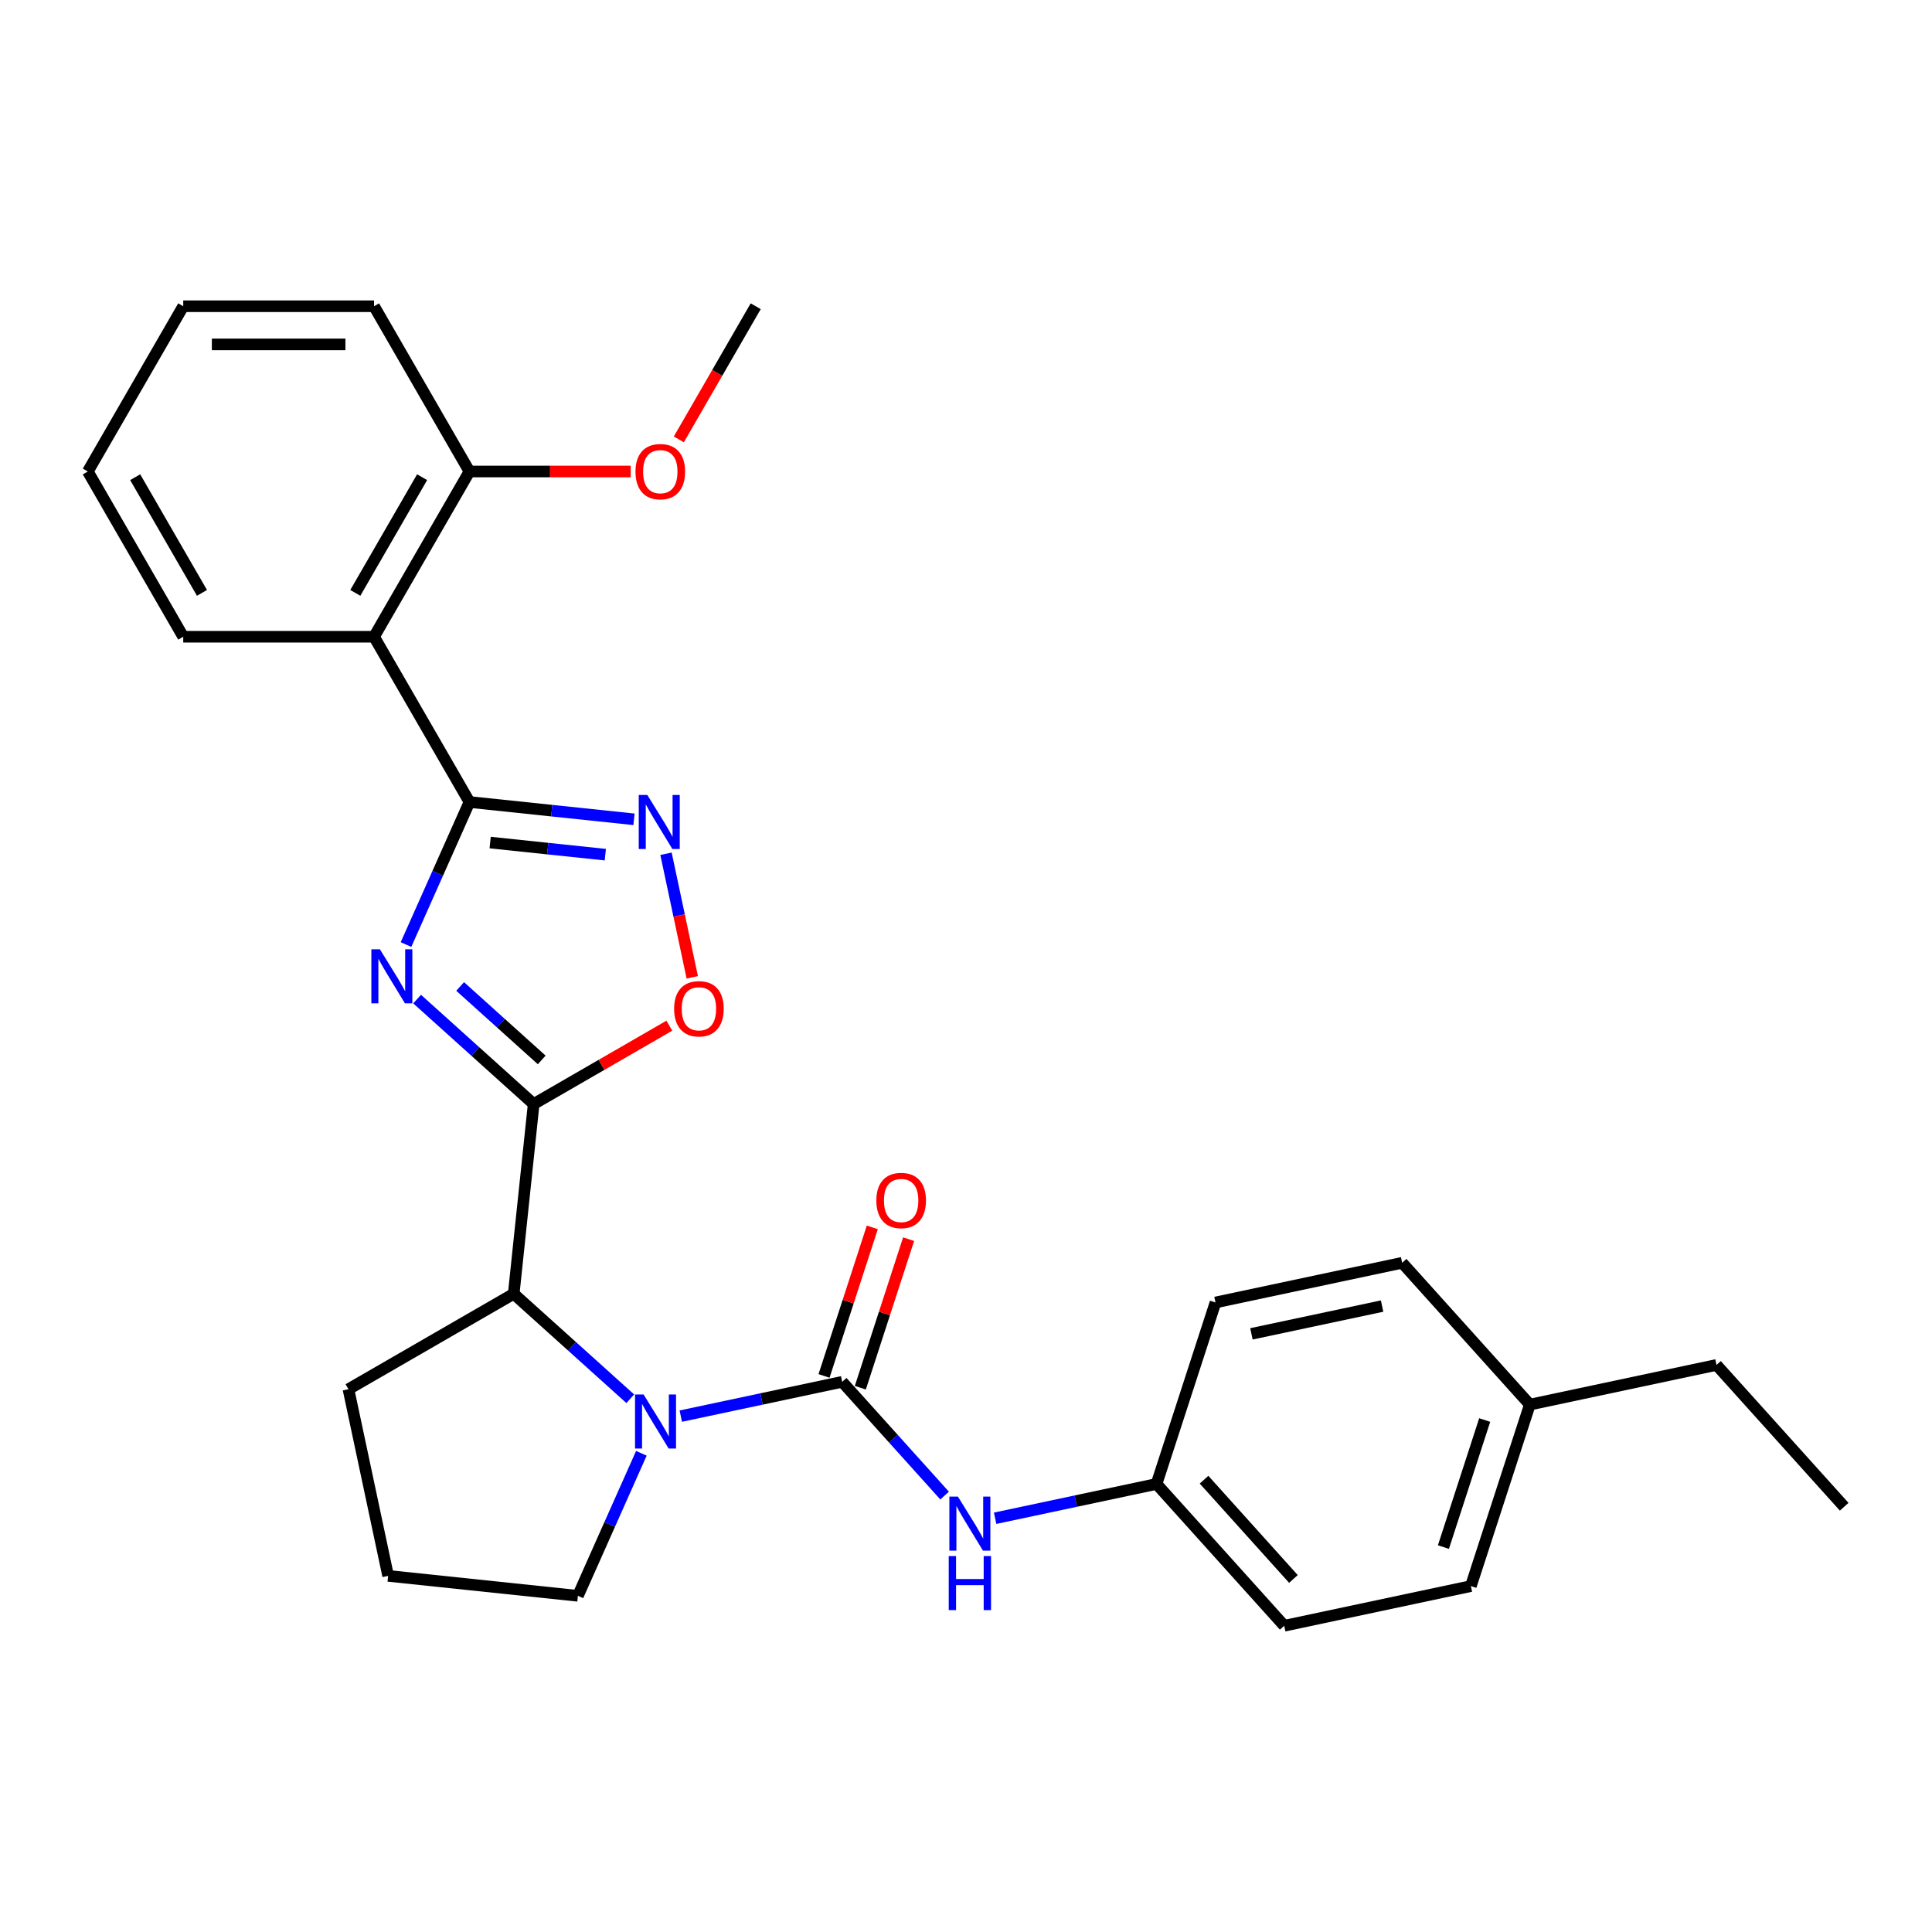 <?xml version='1.0' encoding='iso-8859-1'?>
<svg version='1.1' baseProfile='full'
              xmlns='http://www.w3.org/2000/svg'
                      xmlns:rdkit='http://www.rdkit.org/xml'
                      xmlns:xlink='http://www.w3.org/1999/xlink'
                  xml:space='preserve'
width='1000px' height='1000px' viewBox='0 0 1000 1000'>
<!-- END OF HEADER -->
<rect style='opacity:1.0;fill:#FFFFFF;stroke:none' width='1000' height='1000' x='0' y='0'> </rect>
<path class='bond-0' d='M 215.9,517.127 L 246.062,544.285' style='fill:none;fill-rule:evenodd;stroke:#0000FF;stroke-width:6px;stroke-linecap:butt;stroke-linejoin:miter;stroke-opacity:1' />
<path class='bond-0' d='M 246.062,544.285 L 276.224,571.443' style='fill:none;fill-rule:evenodd;stroke:#000000;stroke-width:6px;stroke-linecap:butt;stroke-linejoin:miter;stroke-opacity:1' />
<path class='bond-0' d='M 238.167,510.594 L 259.28,529.605' style='fill:none;fill-rule:evenodd;stroke:#0000FF;stroke-width:6px;stroke-linecap:butt;stroke-linejoin:miter;stroke-opacity:1' />
<path class='bond-0' d='M 259.28,529.605 L 280.394,548.615' style='fill:none;fill-rule:evenodd;stroke:#000000;stroke-width:6px;stroke-linecap:butt;stroke-linejoin:miter;stroke-opacity:1' />
<path class='bond-1' d='M 210.149,488.897 L 226.573,452.008' style='fill:none;fill-rule:evenodd;stroke:#0000FF;stroke-width:6px;stroke-linecap:butt;stroke-linejoin:miter;stroke-opacity:1' />
<path class='bond-1' d='M 226.573,452.008 L 242.997,415.12' style='fill:none;fill-rule:evenodd;stroke:#000000;stroke-width:6px;stroke-linecap:butt;stroke-linejoin:miter;stroke-opacity:1' />
<path class='bond-5' d='M 276.224,571.443 L 311.338,551.169' style='fill:none;fill-rule:evenodd;stroke:#000000;stroke-width:6px;stroke-linecap:butt;stroke-linejoin:miter;stroke-opacity:1' />
<path class='bond-5' d='M 311.338,551.169 L 346.453,530.896' style='fill:none;fill-rule:evenodd;stroke:#FF0000;stroke-width:6px;stroke-linecap:butt;stroke-linejoin:miter;stroke-opacity:1' />
<path class='bond-7' d='M 276.224,571.443 L 265.9,669.673' style='fill:none;fill-rule:evenodd;stroke:#000000;stroke-width:6px;stroke-linecap:butt;stroke-linejoin:miter;stroke-opacity:1' />
<path class='bond-4' d='M 242.997,415.12 L 285.573,419.595' style='fill:none;fill-rule:evenodd;stroke:#000000;stroke-width:6px;stroke-linecap:butt;stroke-linejoin:miter;stroke-opacity:1' />
<path class='bond-4' d='M 285.573,419.595 L 328.149,424.07' style='fill:none;fill-rule:evenodd;stroke:#0000FF;stroke-width:6px;stroke-linecap:butt;stroke-linejoin:miter;stroke-opacity:1' />
<path class='bond-4' d='M 253.705,436.109 L 283.508,439.241' style='fill:none;fill-rule:evenodd;stroke:#000000;stroke-width:6px;stroke-linecap:butt;stroke-linejoin:miter;stroke-opacity:1' />
<path class='bond-4' d='M 283.508,439.241 L 313.311,442.374' style='fill:none;fill-rule:evenodd;stroke:#0000FF;stroke-width:6px;stroke-linecap:butt;stroke-linejoin:miter;stroke-opacity:1' />
<path class='bond-6' d='M 242.997,415.12 L 193.611,329.582' style='fill:none;fill-rule:evenodd;stroke:#000000;stroke-width:6px;stroke-linecap:butt;stroke-linejoin:miter;stroke-opacity:1' />
<path class='bond-2' d='M 435.913,715.228 L 394.146,724.106' style='fill:none;fill-rule:evenodd;stroke:#000000;stroke-width:6px;stroke-linecap:butt;stroke-linejoin:miter;stroke-opacity:1' />
<path class='bond-2' d='M 394.146,724.106 L 352.378,732.984' style='fill:none;fill-rule:evenodd;stroke:#0000FF;stroke-width:6px;stroke-linecap:butt;stroke-linejoin:miter;stroke-opacity:1' />
<path class='bond-8' d='M 435.913,715.228 L 462.42,744.666' style='fill:none;fill-rule:evenodd;stroke:#000000;stroke-width:6px;stroke-linecap:butt;stroke-linejoin:miter;stroke-opacity:1' />
<path class='bond-8' d='M 462.42,744.666 L 488.927,774.105' style='fill:none;fill-rule:evenodd;stroke:#0000FF;stroke-width:6px;stroke-linecap:butt;stroke-linejoin:miter;stroke-opacity:1' />
<path class='bond-9' d='M 445.307,718.28 L 457.798,679.835' style='fill:none;fill-rule:evenodd;stroke:#000000;stroke-width:6px;stroke-linecap:butt;stroke-linejoin:miter;stroke-opacity:1' />
<path class='bond-9' d='M 457.798,679.835 L 470.29,641.391' style='fill:none;fill-rule:evenodd;stroke:#FF0000;stroke-width:6px;stroke-linecap:butt;stroke-linejoin:miter;stroke-opacity:1' />
<path class='bond-9' d='M 426.52,712.176 L 439.011,673.731' style='fill:none;fill-rule:evenodd;stroke:#000000;stroke-width:6px;stroke-linecap:butt;stroke-linejoin:miter;stroke-opacity:1' />
<path class='bond-9' d='M 439.011,673.731 L 451.502,635.287' style='fill:none;fill-rule:evenodd;stroke:#FF0000;stroke-width:6px;stroke-linecap:butt;stroke-linejoin:miter;stroke-opacity:1' />
<path class='bond-3' d='M 326.224,723.989 L 296.062,696.831' style='fill:none;fill-rule:evenodd;stroke:#0000FF;stroke-width:6px;stroke-linecap:butt;stroke-linejoin:miter;stroke-opacity:1' />
<path class='bond-3' d='M 296.062,696.831 L 265.9,669.673' style='fill:none;fill-rule:evenodd;stroke:#000000;stroke-width:6px;stroke-linecap:butt;stroke-linejoin:miter;stroke-opacity:1' />
<path class='bond-12' d='M 331.974,752.219 L 315.551,789.107' style='fill:none;fill-rule:evenodd;stroke:#0000FF;stroke-width:6px;stroke-linecap:butt;stroke-linejoin:miter;stroke-opacity:1' />
<path class='bond-12' d='M 315.551,789.107 L 299.127,825.995' style='fill:none;fill-rule:evenodd;stroke:#000000;stroke-width:6px;stroke-linecap:butt;stroke-linejoin:miter;stroke-opacity:1' />
<path class='bond-28' d='M 344.724,441.9 L 351.522,473.882' style='fill:none;fill-rule:evenodd;stroke:#0000FF;stroke-width:6px;stroke-linecap:butt;stroke-linejoin:miter;stroke-opacity:1' />
<path class='bond-28' d='M 351.522,473.882 L 358.32,505.865' style='fill:none;fill-rule:evenodd;stroke:#FF0000;stroke-width:6px;stroke-linecap:butt;stroke-linejoin:miter;stroke-opacity:1' />
<path class='bond-10' d='M 193.611,329.582 L 242.997,244.044' style='fill:none;fill-rule:evenodd;stroke:#000000;stroke-width:6px;stroke-linecap:butt;stroke-linejoin:miter;stroke-opacity:1' />
<path class='bond-10' d='M 183.911,306.874 L 218.481,246.997' style='fill:none;fill-rule:evenodd;stroke:#000000;stroke-width:6px;stroke-linecap:butt;stroke-linejoin:miter;stroke-opacity:1' />
<path class='bond-14' d='M 193.611,329.582 L 94.84,329.582' style='fill:none;fill-rule:evenodd;stroke:#000000;stroke-width:6px;stroke-linecap:butt;stroke-linejoin:miter;stroke-opacity:1' />
<path class='bond-20' d='M 265.9,669.673 L 180.361,719.058' style='fill:none;fill-rule:evenodd;stroke:#000000;stroke-width:6px;stroke-linecap:butt;stroke-linejoin:miter;stroke-opacity:1' />
<path class='bond-11' d='M 515.081,785.849 L 556.849,776.971' style='fill:none;fill-rule:evenodd;stroke:#0000FF;stroke-width:6px;stroke-linecap:butt;stroke-linejoin:miter;stroke-opacity:1' />
<path class='bond-11' d='M 556.849,776.971 L 598.617,768.093' style='fill:none;fill-rule:evenodd;stroke:#000000;stroke-width:6px;stroke-linecap:butt;stroke-linejoin:miter;stroke-opacity:1' />
<path class='bond-17' d='M 242.997,244.044 L 284.727,244.044' style='fill:none;fill-rule:evenodd;stroke:#000000;stroke-width:6px;stroke-linecap:butt;stroke-linejoin:miter;stroke-opacity:1' />
<path class='bond-17' d='M 284.727,244.044 L 326.458,244.044' style='fill:none;fill-rule:evenodd;stroke:#FF0000;stroke-width:6px;stroke-linecap:butt;stroke-linejoin:miter;stroke-opacity:1' />
<path class='bond-22' d='M 242.997,244.044 L 193.611,158.506' style='fill:none;fill-rule:evenodd;stroke:#000000;stroke-width:6px;stroke-linecap:butt;stroke-linejoin:miter;stroke-opacity:1' />
<path class='bond-15' d='M 598.617,768.093 L 629.139,674.156' style='fill:none;fill-rule:evenodd;stroke:#000000;stroke-width:6px;stroke-linecap:butt;stroke-linejoin:miter;stroke-opacity:1' />
<path class='bond-16' d='M 598.617,768.093 L 664.708,841.494' style='fill:none;fill-rule:evenodd;stroke:#000000;stroke-width:6px;stroke-linecap:butt;stroke-linejoin:miter;stroke-opacity:1' />
<path class='bond-16' d='M 623.211,765.885 L 669.474,817.266' style='fill:none;fill-rule:evenodd;stroke:#000000;stroke-width:6px;stroke-linecap:butt;stroke-linejoin:miter;stroke-opacity:1' />
<path class='bond-29' d='M 299.127,825.995 L 200.897,815.671' style='fill:none;fill-rule:evenodd;stroke:#000000;stroke-width:6px;stroke-linecap:butt;stroke-linejoin:miter;stroke-opacity:1' />
<path class='bond-13' d='M 791.842,727.022 L 761.32,820.959' style='fill:none;fill-rule:evenodd;stroke:#000000;stroke-width:6px;stroke-linecap:butt;stroke-linejoin:miter;stroke-opacity:1' />
<path class='bond-13' d='M 768.476,735.008 L 747.111,800.764' style='fill:none;fill-rule:evenodd;stroke:#000000;stroke-width:6px;stroke-linecap:butt;stroke-linejoin:miter;stroke-opacity:1' />
<path class='bond-23' d='M 791.842,727.022 L 888.455,706.486' style='fill:none;fill-rule:evenodd;stroke:#000000;stroke-width:6px;stroke-linecap:butt;stroke-linejoin:miter;stroke-opacity:1' />
<path class='bond-31' d='M 791.842,727.022 L 725.751,653.621' style='fill:none;fill-rule:evenodd;stroke:#000000;stroke-width:6px;stroke-linecap:butt;stroke-linejoin:miter;stroke-opacity:1' />
<path class='bond-25' d='M 94.84,329.582 L 45.455,244.044' style='fill:none;fill-rule:evenodd;stroke:#000000;stroke-width:6px;stroke-linecap:butt;stroke-linejoin:miter;stroke-opacity:1' />
<path class='bond-25' d='M 104.54,306.874 L 69.97,246.997' style='fill:none;fill-rule:evenodd;stroke:#000000;stroke-width:6px;stroke-linecap:butt;stroke-linejoin:miter;stroke-opacity:1' />
<path class='bond-18' d='M 629.139,674.156 L 725.751,653.621' style='fill:none;fill-rule:evenodd;stroke:#000000;stroke-width:6px;stroke-linecap:butt;stroke-linejoin:miter;stroke-opacity:1' />
<path class='bond-18' d='M 647.738,690.399 L 715.367,676.024' style='fill:none;fill-rule:evenodd;stroke:#000000;stroke-width:6px;stroke-linecap:butt;stroke-linejoin:miter;stroke-opacity:1' />
<path class='bond-19' d='M 664.708,841.494 L 761.32,820.959' style='fill:none;fill-rule:evenodd;stroke:#000000;stroke-width:6px;stroke-linecap:butt;stroke-linejoin:miter;stroke-opacity:1' />
<path class='bond-24' d='M 351.359,227.43 L 371.256,192.968' style='fill:none;fill-rule:evenodd;stroke:#FF0000;stroke-width:6px;stroke-linecap:butt;stroke-linejoin:miter;stroke-opacity:1' />
<path class='bond-24' d='M 371.256,192.968 L 391.153,158.506' style='fill:none;fill-rule:evenodd;stroke:#000000;stroke-width:6px;stroke-linecap:butt;stroke-linejoin:miter;stroke-opacity:1' />
<path class='bond-21' d='M 180.361,719.058 L 200.897,815.671' style='fill:none;fill-rule:evenodd;stroke:#000000;stroke-width:6px;stroke-linecap:butt;stroke-linejoin:miter;stroke-opacity:1' />
<path class='bond-30' d='M 193.611,158.506 L 94.84,158.506' style='fill:none;fill-rule:evenodd;stroke:#000000;stroke-width:6px;stroke-linecap:butt;stroke-linejoin:miter;stroke-opacity:1' />
<path class='bond-30' d='M 178.795,178.26 L 109.656,178.26' style='fill:none;fill-rule:evenodd;stroke:#000000;stroke-width:6px;stroke-linecap:butt;stroke-linejoin:miter;stroke-opacity:1' />
<path class='bond-26' d='M 888.455,706.486 L 954.545,779.888' style='fill:none;fill-rule:evenodd;stroke:#000000;stroke-width:6px;stroke-linecap:butt;stroke-linejoin:miter;stroke-opacity:1' />
<path class='bond-27' d='M 45.455,244.044 L 94.84,158.506' style='fill:none;fill-rule:evenodd;stroke:#000000;stroke-width:6px;stroke-linecap:butt;stroke-linejoin:miter;stroke-opacity:1' />
<path  class='atom-0' d='M 196.64 491.366
L 205.806 506.182
Q 206.714 507.644, 208.176 510.291
Q 209.638 512.938, 209.717 513.096
L 209.717 491.366
L 213.431 491.366
L 213.431 519.338
L 209.599 519.338
L 199.761 503.14
Q 198.615 501.243, 197.39 499.07
Q 196.205 496.897, 195.85 496.226
L 195.85 519.338
L 192.215 519.338
L 192.215 491.366
L 196.64 491.366
' fill='#0000FF'/>
<path  class='atom-4' d='M 333.118 721.777
L 342.284 736.593
Q 343.192 738.055, 344.654 740.702
Q 346.116 743.349, 346.195 743.507
L 346.195 721.777
L 349.909 721.777
L 349.909 749.749
L 346.076 749.749
L 336.239 733.551
Q 335.093 731.655, 333.868 729.482
Q 332.683 727.309, 332.328 726.637
L 332.328 749.749
L 328.693 749.749
L 328.693 721.777
L 333.118 721.777
' fill='#0000FF'/>
<path  class='atom-5' d='M 335.043 411.459
L 344.209 426.274
Q 345.118 427.736, 346.58 430.383
Q 348.042 433.03, 348.121 433.188
L 348.121 411.459
L 351.835 411.459
L 351.835 439.431
L 348.002 439.431
L 338.165 423.232
Q 337.019 421.336, 335.794 419.163
Q 334.609 416.99, 334.253 416.318
L 334.253 439.431
L 330.619 439.431
L 330.619 411.459
L 335.043 411.459
' fill='#0000FF'/>
<path  class='atom-6' d='M 348.922 522.136
Q 348.922 515.42, 352.241 511.667
Q 355.559 507.913, 361.762 507.913
Q 367.965 507.913, 371.284 511.667
Q 374.602 515.42, 374.602 522.136
Q 374.602 528.932, 371.244 532.804
Q 367.886 536.636, 361.762 536.636
Q 355.599 536.636, 352.241 532.804
Q 348.922 528.971, 348.922 522.136
M 361.762 533.475
Q 366.029 533.475, 368.321 530.631
Q 370.652 527.746, 370.652 522.136
Q 370.652 516.645, 368.321 513.879
Q 366.029 511.074, 361.762 511.074
Q 357.495 511.074, 355.164 513.839
Q 352.873 516.605, 352.873 522.136
Q 352.873 527.786, 355.164 530.631
Q 357.495 533.475, 361.762 533.475
' fill='#FF0000'/>
<path  class='atom-9' d='M 495.821 774.643
L 504.987 789.459
Q 505.896 790.92, 507.358 793.567
Q 508.819 796.215, 508.898 796.373
L 508.898 774.643
L 512.612 774.643
L 512.612 802.615
L 508.78 802.615
L 498.942 786.416
Q 497.797 784.52, 496.572 782.347
Q 495.386 780.174, 495.031 779.502
L 495.031 802.615
L 491.396 802.615
L 491.396 774.643
L 495.821 774.643
' fill='#0000FF'/>
<path  class='atom-9' d='M 491.06 805.412
L 494.853 805.412
L 494.853 817.304
L 509.155 817.304
L 509.155 805.412
L 512.948 805.412
L 512.948 833.384
L 509.155 833.384
L 509.155 820.465
L 494.853 820.465
L 494.853 833.384
L 491.06 833.384
L 491.06 805.412
' fill='#0000FF'/>
<path  class='atom-10' d='M 453.595 621.37
Q 453.595 614.654, 456.914 610.9
Q 460.233 607.147, 466.435 607.147
Q 472.638 607.147, 475.957 610.9
Q 479.276 614.654, 479.276 621.37
Q 479.276 628.165, 475.917 632.037
Q 472.559 635.87, 466.435 635.87
Q 460.272 635.87, 456.914 632.037
Q 453.595 628.205, 453.595 621.37
M 466.435 632.709
Q 470.702 632.709, 472.994 629.864
Q 475.325 626.98, 475.325 621.37
Q 475.325 615.878, 472.994 613.113
Q 470.702 610.308, 466.435 610.308
Q 462.168 610.308, 459.837 613.073
Q 457.546 615.839, 457.546 621.37
Q 457.546 627.02, 459.837 629.864
Q 462.168 632.709, 466.435 632.709
' fill='#FF0000'/>
<path  class='atom-18' d='M 328.927 244.123
Q 328.927 237.406, 332.246 233.653
Q 335.565 229.9, 341.768 229.9
Q 347.97 229.9, 351.289 233.653
Q 354.608 237.406, 354.608 244.123
Q 354.608 250.918, 351.25 254.79
Q 347.891 258.622, 341.768 258.622
Q 335.604 258.622, 332.246 254.79
Q 328.927 250.958, 328.927 244.123
M 341.768 255.462
Q 346.035 255.462, 348.326 252.617
Q 350.657 249.733, 350.657 244.123
Q 350.657 238.631, 348.326 235.866
Q 346.035 233.06, 341.768 233.06
Q 337.501 233.06, 335.17 235.826
Q 332.878 238.592, 332.878 244.123
Q 332.878 249.772, 335.17 252.617
Q 337.501 255.462, 341.768 255.462
' fill='#FF0000'/>
</svg>
